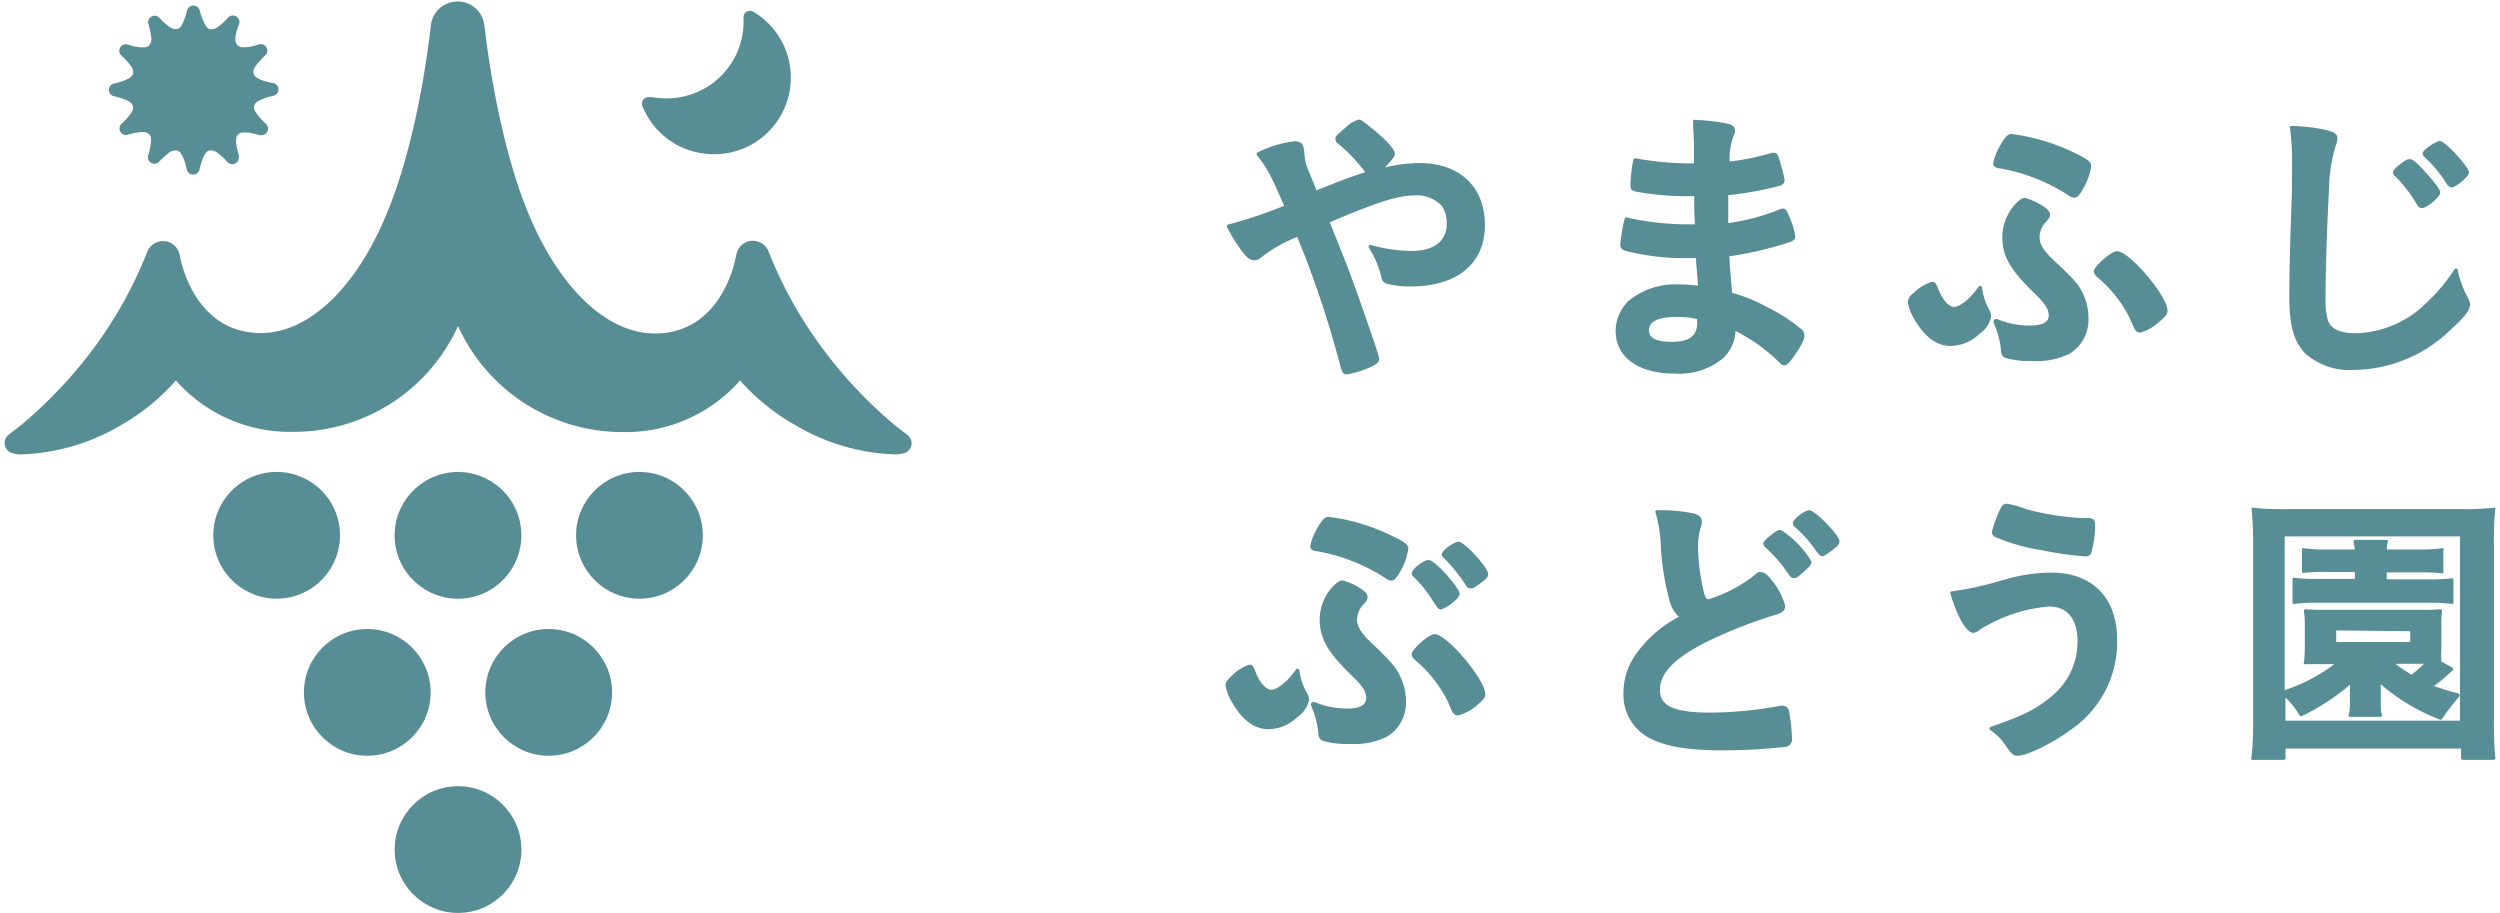 <svg id="レイヤー_1" data-name="レイヤー 1" xmlns="http://www.w3.org/2000/svg" viewBox="0 0 230 84"><defs><style>.cls-1{fill:#578d94;}.cls-2{fill:none;}</style></defs><path class="cls-1" d="M130.58,15a14.23,14.23,0,0,0-3.19.41c.46-.44.94-1,.94-1.22,0-.75-2.14-2.43-2.81-2.93A.9.9,0,0,0,125,11a2.69,2.69,0,0,0-1.14.68c-1,.85-1,.85-1,1.08a.77.77,0,0,0,.09.32.12.12,0,0,0,.05.05,15.14,15.14,0,0,1,2.6,2.71h0c-1.51.49-2.36.82-4.48,1.68-.49-1.24-.73-1.82-.77-1.89A4.36,4.36,0,0,1,120,14c-.08-.72-.23-1-.94-1a10.76,10.76,0,0,0-3.33,1,.16.16,0,0,0-.1.11.16.16,0,0,0,0,.15c1,1.31,1.22,1.71,2.51,4.67A39,39,0,0,1,113,20.65a.16.16,0,0,0-.11.1.17.17,0,0,0,0,.14,13.91,13.91,0,0,0,1.21,2c.54.77.89,1.06,1.3,1.06a.93.93,0,0,0,.62-.26,12.72,12.72,0,0,1,3.33-1.89,94.12,94.12,0,0,1,3.86,11.48c.26,1,.31,1.16.72,1.16a8.23,8.23,0,0,0,2.17-.68c.53-.24.78-.42.78-.74s-1.2-3.71-2-6c-.92-2.52-.93-2.55-2.54-6.57,4.25-1.82,6.29-2.47,7.77-2.47a3.16,3.16,0,0,1,2.57,1,2.91,2.91,0,0,1,.42,1.6c0,1.6-1.18,2.51-3.25,2.51a14.77,14.77,0,0,1-3.73-.55.18.18,0,0,0-.18.07.17.17,0,0,0,0,.18,8.75,8.75,0,0,1,1.15,2.74.71.71,0,0,0,.48.57,7.87,7.87,0,0,0,2.23.25c4.27,0,6.81-2.11,6.81-5.64S134.29,15,130.58,15Z"/><path class="cls-1" d="M165.64,30.22a15.34,15.34,0,0,0-3.13-2,14.74,14.74,0,0,0-3.16-1.28l-.1-1.26c-.08-.94-.12-1.45-.15-2.1a32.42,32.42,0,0,0,5.68-1.35c.32-.14.39-.34.39-.48a7.2,7.2,0,0,0-.52-1.74c-.25-.61-.34-.82-.63-.82a.77.77,0,0,0-.28.07l0,0A19.3,19.3,0,0,1,159,20.52c0-.74,0-.94,0-2.56a32.09,32.09,0,0,0,4.71-.86c.22-.07.47-.19.47-.54a8.08,8.08,0,0,0-.38-1.51l0-.11c-.27-.78-.3-.88-.6-.88a.5.5,0,0,0-.18,0,23.24,23.24,0,0,1-3.89.8,5.6,5.6,0,0,1,.29-2.14l0-.06c.17-.38.2-.45.2-.61,0-.45-.32-.6-.82-.7a18.19,18.19,0,0,0-2.9-.32.14.14,0,0,0-.13,0,.15.15,0,0,0,0,.13v.09c0,.86.07,1.29.07,2.18v1.6h-.49a27.54,27.54,0,0,1-4.88-.47.16.16,0,0,0-.2.13,13.39,13.39,0,0,0-.27,2.37c0,.37.13.47.45.56a25.92,25.92,0,0,0,5,.43h.42c0,1.4,0,1.51.07,2.59h-.6a25.38,25.38,0,0,1-5.67-.63.2.2,0,0,0-.13,0,.19.19,0,0,0-.07.11,14,14,0,0,0-.4,2.37.58.58,0,0,0,.49.59,21.66,21.66,0,0,0,5.36.67c.29,0,.6,0,1.11,0,0,.38.06.82.12,1.63l.07.9a13.76,13.76,0,0,0-1.67-.11,6.82,6.82,0,0,0-4.71,1.5,3.87,3.87,0,0,0-1.2,2.78c0,2.42,2.09,3.92,5.45,3.92a6.34,6.34,0,0,0,4.42-1.4,3.59,3.59,0,0,0,1.15-2.52,15.44,15.44,0,0,1,4.14,3,.52.52,0,0,0,.36.16c.26,0,.53-.29,1.2-1.3S166,31,166,30.85A.73.73,0,0,0,165.64,30.22Zm-11.5-1.06a7.4,7.4,0,0,1,2,.2v.32c0,1.23-.72,1.77-2.35,1.77-1,0-2.09-.18-2.09-1.05C151.68,29.32,153.22,29.16,154.14,29.16Z"/><path class="cls-1" d="M189,24c-1-.94-1.36-1.53-1.36-2.19a2.13,2.13,0,0,1,.65-1.46c.22-.25.31-.37.31-.61s-.14-.42-.53-.7a6.15,6.15,0,0,0-1.74-.83c-.33,0-.56.2-1,.65a4.6,4.6,0,0,0-1.12,2.9c0,1.75.69,3,2.84,5.11,1.1,1.05,1.43,1.55,1.43,2.14,0,.23,0,.94-1.71.94a7.73,7.73,0,0,1-3-.58.3.3,0,0,0-.32.07.33.33,0,0,0,0,.34,8,8,0,0,1,.63,2.32c0,.43.11.72.44.83a7.81,7.81,0,0,0,2.49.28,6.78,6.78,0,0,0,3.37-.66,3.64,3.64,0,0,0,1.76-3.23,5.06,5.06,0,0,0-.38-2C191.36,26.3,190.94,25.8,189,24Z"/><path class="cls-1" d="M182.35,26.45a.16.16,0,0,0-.13-.14.17.17,0,0,0-.18.06c-.79,1.12-1.72,1.87-2.3,1.87-.36,0-1-.56-1.41-1.62-.25-.6-.29-.69-.61-.69A4.19,4.19,0,0,0,176,27a1.08,1.08,0,0,0-.48.81,4.41,4.41,0,0,0,.63,1.6c.93,1.61,2.05,2.42,3.33,2.42a4,4,0,0,0,2.71-1.18,2.44,2.44,0,0,0,1-1.52,1.43,1.43,0,0,0-.2-.66A5.49,5.49,0,0,1,182.35,26.45Z"/><path class="cls-1" d="M190.83,14.05a18.56,18.56,0,0,0-5.75-1.72c-.39,0-.61.29-1,.94a5.81,5.81,0,0,0-.71,1.75c0,.4.44.46.73.49a16.77,16.77,0,0,1,6.25,2.5.9.9,0,0,0,.47.18c.29,0,.49-.24.75-.69a5.89,5.89,0,0,0,.82-2.21C192.41,14.88,192,14.61,190.83,14.05Z"/><path class="cls-1" d="M194.77,23.11c-.54,0-2.14,1.4-2.14,1.87,0,.17.11.31.31.51a11.63,11.63,0,0,1,2,2.14,10.24,10.24,0,0,1,1.33,2.42c.17.35.32.55.64.55a4.24,4.24,0,0,0,1.75-1c.52-.43.75-.69.75-1C199.45,27.28,195.91,23.11,194.77,23.11Z"/><path class="cls-1" d="M225.08,16.89c.14.23.29.35.47.35.38,0,1.6-1,1.6-1.37s-1.15-1.67-1.51-2c-.69-.69-1-.9-1.21-.9s-1.55.77-1.55,1.15a.48.48,0,0,0,.18.33A12,12,0,0,1,225.08,16.89Z"/><path class="cls-1" d="M220.38,16.23a12.58,12.58,0,0,1,2,2.63.54.54,0,0,0,.44.29c.4,0,1.68-1,1.68-1.44,0-.1,0-.39-1.48-2-.79-.89-1.11-1.07-1.34-1.07s-.37.1-.79.41-.74.6-.74.82A.46.46,0,0,0,220.38,16.23Z"/><path class="cls-1" d="M227.05,27.41a9.3,9.3,0,0,1-.94-2.56.16.16,0,0,0-.3-.07,15.69,15.69,0,0,1-2.5,3,9.57,9.57,0,0,1-6.61,2.88c-1.42,0-2.28-.41-2.54-1.21a6.42,6.42,0,0,1-.21-1.86c0-2.61.1-5.85.32-10.22a14.73,14.73,0,0,1,.6-3.93,1.75,1.75,0,0,0,.17-.7c0-.42-.31-.59-1-.77a15.62,15.62,0,0,0-3.23-.38.16.16,0,0,0-.13.06.15.15,0,0,0,0,.13,25.71,25.71,0,0,1,.18,4c0,.13,0,.36,0,.69s0,.62,0,1c-.22,6.3-.24,7.85-.24,9.86,0,2.64.41,4.09,1.46,5.19a6.21,6.21,0,0,0,4.58,1.51,12.92,12.92,0,0,0,8.72-3.62c1.37-1.24,1.88-1.9,1.88-2.44A1.69,1.69,0,0,0,227.05,27.41Z"/><path class="cls-1" d="M126.21,59.18c-1-.94-1.36-1.53-1.36-2.19a2.09,2.09,0,0,1,.65-1.45c.23-.26.31-.37.31-.62s-.14-.42-.53-.7a5.82,5.82,0,0,0-1.74-.82c-.32,0-.56.19-1,.65a4.53,4.53,0,0,0-1.13,2.89c0,1.75.69,3,2.84,5.11,1.1,1.05,1.44,1.55,1.44,2.14,0,.23,0,1-1.72,1a7.82,7.82,0,0,1-3-.59.29.29,0,0,0-.31.07.31.31,0,0,0,0,.34,8.26,8.26,0,0,1,.62,2.32c0,.43.11.72.44.83a7.85,7.85,0,0,0,2.49.28,6.69,6.69,0,0,0,3.38-.66,3.63,3.63,0,0,0,1.76-3.22,5.07,5.07,0,0,0-.39-2C128.55,61.53,128.13,61,126.21,59.18Z"/><path class="cls-1" d="M134.19,49.84c-.37,0-1.55.76-1.55,1.18,0,.12.09.2.18.3a15.54,15.54,0,0,1,2,2.46c.14.26.24.35.49.35s.35-.08.9-.48.7-.58.7-.85C136.91,52.22,134.73,49.84,134.19,49.84Z"/><path class="cls-1" d="M131.79,55.23c.54.81.56.84.81.84a4,4,0,0,0,1.45-1,.71.71,0,0,0,.23-.43c0-.59-2.29-3.12-2.82-3.12s-1.58.86-1.58,1.23a.45.45,0,0,0,.16.31A11.3,11.3,0,0,1,131.79,55.23Z"/><path class="cls-1" d="M132,58.34c-.54,0-2.13,1.39-2.13,1.87,0,.16.1.3.3.5a11.31,11.31,0,0,1,2,2.14,10.43,10.43,0,0,1,1.34,2.42c.16.36.31.55.63.55a4.32,4.32,0,0,0,1.75-.94c.52-.44.76-.69.76-1C136.65,62.51,133.1,58.34,132,58.34Z"/><path class="cls-1" d="M128,49.27a18.48,18.48,0,0,0-5.75-1.72c-.38,0-.61.29-1,.94a5.62,5.62,0,0,0-.71,1.76c0,.4.44.45.72.48a16.88,16.88,0,0,1,6.26,2.5.89.89,0,0,0,.46.19c.29,0,.49-.25.76-.7a5.89,5.89,0,0,0,.82-2.21C129.61,50.1,129.19,49.83,128,49.27Z"/><path class="cls-1" d="M119.54,61.67a.17.17,0,0,0-.13-.14.16.16,0,0,0-.17.06c-.8,1.12-1.72,1.87-2.31,1.87-.36,0-1-.55-1.41-1.62-.25-.6-.28-.69-.61-.69a4.33,4.33,0,0,0-1.68,1.11c-.34.32-.48.54-.48.81a4.52,4.52,0,0,0,.63,1.6c.93,1.61,2.05,2.42,3.34,2.42a4,4,0,0,0,2.71-1.18,2.43,2.43,0,0,0,1-1.52,1.43,1.43,0,0,0-.2-.66A5.43,5.43,0,0,1,119.54,61.67Z"/><path class="cls-1" d="M163.91,64.92a1.88,1.88,0,0,0-.37.06,36.24,36.24,0,0,1-6.21.58c-3.83,0-4.61-.84-4.61-2.11,0-1.58,1.42-3,4.6-4.55a43.85,43.85,0,0,1,6.16-2.38c.33-.1.76-.28.76-.78A6.2,6.2,0,0,0,163,53.38c-.43-.55-.71-.75-1-.75s-.28,0-.63.32a13,13,0,0,1-4.15,2.17c-.15,0-.28,0-.45-.57a19,19,0,0,1-.55-4.3,5.75,5.75,0,0,1,.26-1.77,1.83,1.83,0,0,0,.09-.49c0-.37-.24-.62-.71-.75a15.8,15.8,0,0,0-3.42-.3.17.17,0,0,0-.13.07.14.14,0,0,0,0,.15,12.37,12.37,0,0,1,.47,2.78,24.46,24.46,0,0,0,.78,5.19,3.25,3.25,0,0,0,.89,1.62,11.13,11.13,0,0,0-4,3.52,6,6,0,0,0-1.09,3.47,4.48,4.48,0,0,0,1.9,3.86c1.45,1,3.72,1.43,7.16,1.43a53.11,53.11,0,0,0,5.87-.32.69.69,0,0,0,.57-.78,16.94,16.94,0,0,0-.28-2.59A.66.66,0,0,0,163.91,64.92Z"/><path class="cls-1" d="M166.44,46.94c-.39,0-1.5.82-1.5,1.18a.48.48,0,0,0,.19.37,11.09,11.09,0,0,1,1.92,2.15l0,0c.3.4.39.52.63.52s1.09-.7,1.09-.7c.33-.27.46-.42.46-.66C169.26,49.28,167,46.94,166.44,46.94Z"/><path class="cls-1" d="M163.83,48.75a1,1,0,0,0-.6.25c-.83.62-1,.82-1,1a.51.51,0,0,0,.19.36,13.31,13.31,0,0,1,1.8,2c.49.73.57.82.83.82s.3-.07.83-.52.78-.73.78-1A8.78,8.78,0,0,0,163.83,48.75Z"/><path class="cls-1" d="M187.86,50.62a30.63,30.63,0,0,0,4,.57.5.5,0,0,0,.52-.3,9.11,9.11,0,0,0,.37-2.66c0-.5-.33-.57-.67-.57h0c-1.23,0-1.5-.07-1.93-.12h-.13a24,24,0,0,1-3.66-.71,7.85,7.85,0,0,0-1.75-.49c-.25,0-.38.12-.52.36a11.88,11.88,0,0,0-.84,2.23.6.6,0,0,0,.19.42A17.7,17.7,0,0,0,187.86,50.62Z"/><path class="cls-1" d="M188.69,52.68a15.19,15.19,0,0,0-4.16.62l-.4.1a27.48,27.48,0,0,1-4.57,1,.15.15,0,0,0-.12.07.16.16,0,0,0,0,.15c.5,1.73,1.38,3.6,2.1,3.6a.9.9,0,0,0,.39-.13l0,0a5.36,5.36,0,0,1,.94-.58,13.89,13.89,0,0,1,5.64-1.71c1.69,0,2.62,1.14,2.62,3.21a6.42,6.42,0,0,1-2.33,5c-1.4,1.2-2.67,1.84-5.66,2.86a.16.16,0,0,0-.11.13.16.16,0,0,0,.07.16,5.05,5.05,0,0,1,1.42,1.43c.56.79.68.94,1.12.94.82,0,3.17-1.14,4.75-2.31a9.76,9.76,0,0,0,4.39-8.27C194.8,55,192.52,52.68,188.69,52.68Z"/><path class="cls-1" d="M229.56,69.67a32.08,32.08,0,0,1-.12-3.22V49.85a23.55,23.55,0,0,1,.13-3,.24.24,0,0,0,0-.14.18.18,0,0,0-.14,0,23.91,23.91,0,0,1-3,.13H210.25a22.68,22.68,0,0,1-2.95-.13.18.18,0,0,0-.14,0,.16.16,0,0,0,0,.14c.06.78.13,1.76.13,3V66.42a26.6,26.6,0,0,1-.16,3.3.18.18,0,0,0,0,.13.18.18,0,0,0,.13.06h2.84a.18.18,0,0,0,.17-.17v-.87h16.15v.87a.18.18,0,0,0,.17.17h2.83a.18.18,0,0,0,.17-.17A.14.14,0,0,0,229.56,69.67Zm-9.19-8.6H223a13.23,13.23,0,0,1-1.13,1A13,13,0,0,1,220.37,61.07Zm1.37-3v1h-6.81V58Zm-10,7.82A20,20,0,0,0,216.19,63v1.66a4.82,4.82,0,0,1-.1,1.09.17.17,0,0,0,0,.14.22.22,0,0,0,.13.06H219a.2.2,0,0,0,.13-.06.15.15,0,0,0,0-.14,4.07,4.07,0,0,1-.1-1.09V63.42c0-.24,0-.34,0-.47a18.56,18.56,0,0,0,5.43,3.25.15.15,0,0,0,.2-.06,23,23,0,0,1,1.61-2.08.18.18,0,0,0,0-.16.17.17,0,0,0-.12-.11,22.64,22.64,0,0,1-2.23-.68,11.63,11.63,0,0,0,1.24-1c.31-.29.31-.29.47-.42a.18.18,0,0,0,.06-.14.17.17,0,0,0-.08-.13l-1-.57a8.09,8.09,0,0,1,0-1.25v-2a8.1,8.1,0,0,1,.06-1.36.24.24,0,0,0-.05-.14.19.19,0,0,0-.14-.05,14.37,14.37,0,0,1-1.68.05h-9a14.45,14.45,0,0,1-1.66-.05.19.19,0,0,0-.13.05.16.16,0,0,0-.05.14,7.48,7.48,0,0,1,.08,1.36v2a11.07,11.07,0,0,1-.08,1.36.18.18,0,0,0,0,.14.17.17,0,0,0,.14,0c.47,0,.47,0,1.66,0h1a15.42,15.42,0,0,1-4,2.19l-.57.21V49.35h16.13V66.3H210.26V64.18a6.77,6.77,0,0,1,1.28,1.61A.16.16,0,0,0,211.76,65.85Z"/><path class="cls-1" d="M225.58,53.2a14.76,14.76,0,0,1-2,.1h-4v-.64h3.08a19.44,19.44,0,0,1,2,.08.15.15,0,0,0,.13-.05.17.17,0,0,0,0-.12v-2a.19.19,0,0,0,0-.13.18.18,0,0,0-.14,0,12.66,12.66,0,0,1-2,.11h-3.07a2.8,2.8,0,0,1,.09-.68.14.14,0,0,0,0-.14.16.16,0,0,0-.13-.06h-2.87a.18.18,0,0,0-.13.06.2.2,0,0,0,0,.13c.05.29.08.47.1.69h-2.57a13.57,13.57,0,0,1-2.1-.11.16.16,0,0,0-.13,0,.16.16,0,0,0-.06.13v2a.18.18,0,0,0,.06.13.18.18,0,0,0,.13,0,16.27,16.27,0,0,1,2.1-.08h2.58v.64h-3.55a14.4,14.4,0,0,1-2-.1.15.15,0,0,0-.14,0,.17.17,0,0,0-.05.12v2.15a.19.19,0,0,0,.05.13.15.15,0,0,0,.11,0h0a14.47,14.47,0,0,1,1.95-.11h10.59a13.81,13.81,0,0,1,1.92.11.17.17,0,0,0,.13,0,.16.16,0,0,0,.06-.13V53.36a.14.14,0,0,0-.06-.12A.14.14,0,0,0,225.58,53.2Z"/><circle class="cls-1" cx="42.14" cy="49.25" r="5.83" transform="translate(-10.19 11) rotate(-13.28)"/><circle class="cls-1" cx="58.83" cy="49.25" r="5.83"/><circle class="cls-1" cx="25.45" cy="49.25" r="5.83" transform="translate(-10.63 7.16) rotate(-13.28)"/><circle class="cls-1" cx="33.79" cy="63.7" r="5.83"/><circle class="cls-1" cx="50.48" cy="63.7" r="5.83"/><circle class="cls-1" cx="42.14" cy="78.16" r="5.83"/><path class="cls-1" d="M64.4,14.07a7.37,7.37,0,0,0,1.32.12h0A7.05,7.05,0,0,0,69.31,1.08a.6.6,0,0,0-.62,0,.59.59,0,0,0-.29.54,7.24,7.24,0,0,1-.11,1.68,7.07,7.07,0,0,1-6.93,5.75A7.37,7.37,0,0,1,60,8.94l-.14,0-.07,0a.61.61,0,0,0-.58.2.6.6,0,0,0-.11.61A7,7,0,0,0,64.4,14.07Z"/><path class="cls-1" d="M10.49,8.85a6.46,6.46,0,0,1,1.06.33c.42.17.61.34.67.57s0,.47-.29.83a6.36,6.36,0,0,1-.76.82.6.6,0,0,0,.59,1,6,6,0,0,1,1.09-.24,2.5,2.5,0,0,1,.32,0,.7.7,0,0,1,.55.19c.16.16.21.42.15.86a6,6,0,0,1-.24,1.09.6.6,0,0,0,1,.59,6.36,6.36,0,0,1,.82-.76,1.05,1.05,0,0,1,.83-.29c.23.06.4.25.57.67a5.64,5.64,0,0,1,.33,1.06.6.6,0,0,0,1.18,0,6.46,6.46,0,0,1,.33-1.06c.18-.42.34-.61.57-.67a1.05,1.05,0,0,1,.83.29,6.36,6.36,0,0,1,.82.76.61.61,0,0,0,.43.21.6.6,0,0,0,.63-.6.75.75,0,0,0,0-.26,5.67,5.67,0,0,1-.23-1c-.06-.44,0-.7.16-.86a.66.66,0,0,1,.55-.19,2.51,2.51,0,0,1,.31,0,5.74,5.74,0,0,1,1.09.24.52.52,0,0,0,.21,0,.6.6,0,0,0,.6-.6.61.61,0,0,0-.25-.49,6.36,6.36,0,0,1-.73-.79c-.27-.36-.35-.6-.29-.83s.25-.4.67-.57a5.85,5.85,0,0,1,1.07-.33.6.6,0,0,0,0-1.18A5.85,5.85,0,0,1,24,7.34c-.42-.18-.61-.34-.67-.57s0-.47.29-.83a6.36,6.36,0,0,1,.76-.82.6.6,0,0,0,.13-.76.61.61,0,0,0-.72-.27,4.64,4.64,0,0,1-1.09.25,2.51,2.51,0,0,1-.31,0,.66.66,0,0,1-.55-.19c-.17-.17-.22-.42-.16-.86A4.64,4.64,0,0,1,22,2.23a.61.61,0,0,0-.27-.72.6.6,0,0,0-.76.13,6.36,6.36,0,0,1-.82.76,1.05,1.05,0,0,1-.83.29c-.23-.06-.39-.25-.57-.67A5.85,5.85,0,0,1,18.38,1,.6.6,0,0,0,17.2,1,6.11,6.11,0,0,1,16.87,2c-.17.42-.34.61-.57.67a1.05,1.05,0,0,1-.83-.29,6.36,6.36,0,0,1-.82-.76.6.6,0,0,0-1,.59,5.74,5.74,0,0,1,.24,1.09,1,1,0,0,1-.15.86.7.7,0,0,1-.55.19,2.5,2.5,0,0,1-.32,0,4.81,4.81,0,0,1-1.09-.25.61.61,0,0,0-.72.27.6.6,0,0,0,.13.76,6.36,6.36,0,0,1,.76.82c.27.36.36.6.29.83s-.25.39-.67.57a6.16,6.16,0,0,1-1.06.33.6.6,0,0,0,0,1.18Z"/><path class="cls-1" d="M83.54,40.07c-.07-.07-.29-.24-.7-.55-.19-.14-.38-.29-.63-.5A41.3,41.3,0,0,1,75.63,32a38.8,38.8,0,0,1-4.89-8.78,1.55,1.55,0,0,0-3,.22c0,.05-.06.25-.1.45-.3,1.36-1.86,6.79-7.39,6.79-4.55,0-8.92-4.39-11.69-11.17-2.9-7.09-3.91-16.46-4-17.21v0h0a2.48,2.48,0,0,0-4.92,0h0v0c-.08.75-1.08,10.12-4,17.21C32.91,26.25,28.55,30.64,24,30.64c-5.52,0-7.08-5.43-7.39-6.79l-.09-.45A1.56,1.56,0,0,0,15,22.18a1.58,1.58,0,0,0-1.46,1A38.51,38.51,0,0,1,8.65,32,41.71,41.71,0,0,1,2.07,39c-.25.21-.45.36-.64.5-.4.31-.63.48-.7.55a1,1,0,0,0-.31.71,1,1,0,0,0,.56.88,2.87,2.87,0,0,0,1.1.16,19.15,19.15,0,0,0,9-2.66A19.44,19.44,0,0,0,16.18,35,14,14,0,0,0,27,39.73,16.61,16.61,0,0,0,42.14,30a16.6,16.6,0,0,0,15.17,9.75A14,14,0,0,0,68.09,35a19.44,19.44,0,0,0,5.13,4.14,19.17,19.17,0,0,0,9,2.66,2.9,2.9,0,0,0,1.1-.16,1,1,0,0,0,.55-.88A1,1,0,0,0,83.54,40.07Z"/><rect class="cls-2" x="-26.44" y="-16.77" width="282" height="116"/></svg>